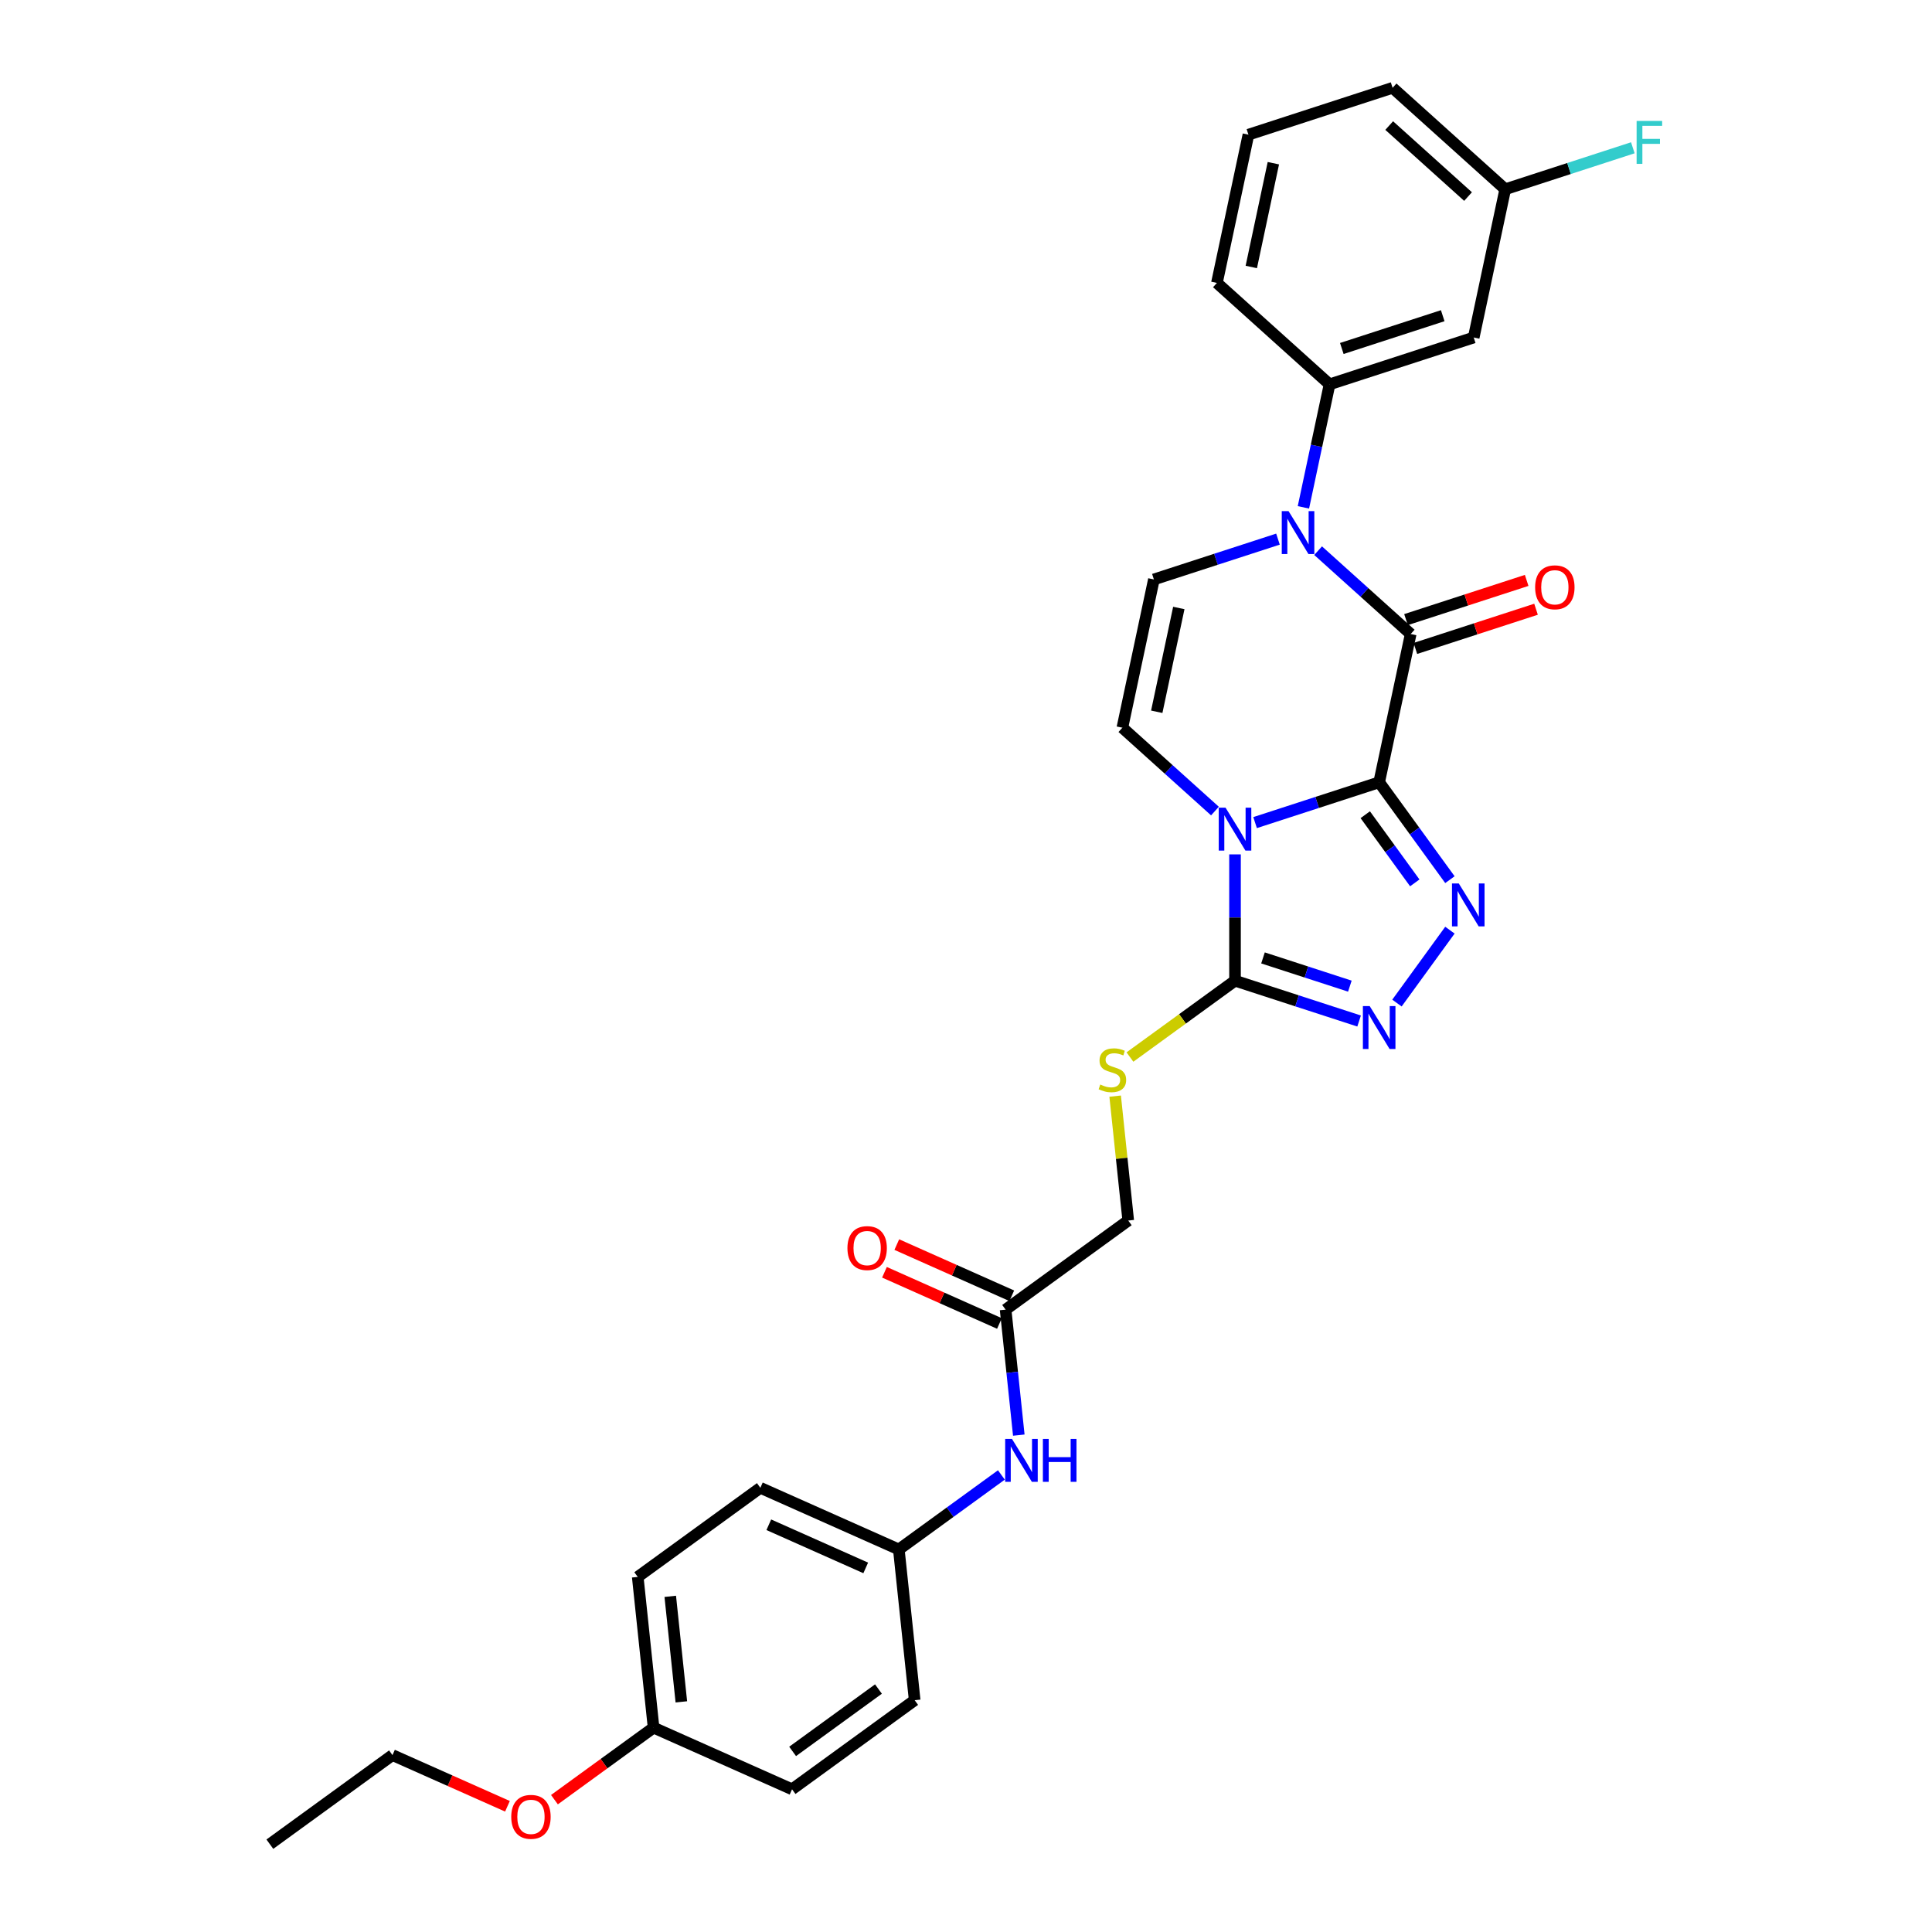 <?xml version='1.0' encoding='iso-8859-1'?>
<svg version='1.1' baseProfile='full'
              xmlns='http://www.w3.org/2000/svg'
                      xmlns:rdkit='http://www.rdkit.org/xml'
                      xmlns:xlink='http://www.w3.org/1999/xlink'
                  xml:space='preserve'
width='1000px' height='1000px' viewBox='0 0 1000 1000'>
<!-- END OF HEADER -->
<rect style='opacity:1.0;fill:#FFFFFF;stroke:none' width='1000' height='1000' x='0' y='0'> </rect>
<path class='bond-0' d='M 713.857,404.91 L 681.743,415.344' style='fill:none;fill-rule:evenodd;stroke:#000000;stroke-width:6px;stroke-linecap:butt;stroke-linejoin:miter;stroke-opacity:1' />
<path class='bond-0' d='M 681.743,415.344 L 649.63,425.778' style='fill:none;fill-rule:evenodd;stroke:#0000FF;stroke-width:6px;stroke-linecap:butt;stroke-linejoin:miter;stroke-opacity:1' />
<path class='bond-1' d='M 713.857,404.91 L 730.168,328.17' style='fill:none;fill-rule:evenodd;stroke:#000000;stroke-width:6px;stroke-linecap:butt;stroke-linejoin:miter;stroke-opacity:1' />
<path class='bond-2' d='M 713.857,404.91 L 732.166,430.11' style='fill:none;fill-rule:evenodd;stroke:#000000;stroke-width:6px;stroke-linecap:butt;stroke-linejoin:miter;stroke-opacity:1' />
<path class='bond-2' d='M 732.166,430.11 L 750.475,455.31' style='fill:none;fill-rule:evenodd;stroke:#0000FF;stroke-width:6px;stroke-linecap:butt;stroke-linejoin:miter;stroke-opacity:1' />
<path class='bond-2' d='M 706.655,421.693 L 719.471,439.333' style='fill:none;fill-rule:evenodd;stroke:#000000;stroke-width:6px;stroke-linecap:butt;stroke-linejoin:miter;stroke-opacity:1' />
<path class='bond-2' d='M 719.471,439.333 L 732.288,456.973' style='fill:none;fill-rule:evenodd;stroke:#0000FF;stroke-width:6px;stroke-linecap:butt;stroke-linejoin:miter;stroke-opacity:1' />
<path class='bond-4' d='M 639.242,442.224 L 639.242,474.916' style='fill:none;fill-rule:evenodd;stroke:#0000FF;stroke-width:6px;stroke-linecap:butt;stroke-linejoin:miter;stroke-opacity:1' />
<path class='bond-4' d='M 639.242,474.916 L 639.242,507.607' style='fill:none;fill-rule:evenodd;stroke:#000000;stroke-width:6px;stroke-linecap:butt;stroke-linejoin:miter;stroke-opacity:1' />
<path class='bond-6' d='M 628.855,419.801 L 604.897,398.229' style='fill:none;fill-rule:evenodd;stroke:#0000FF;stroke-width:6px;stroke-linecap:butt;stroke-linejoin:miter;stroke-opacity:1' />
<path class='bond-6' d='M 604.897,398.229 L 580.94,376.657' style='fill:none;fill-rule:evenodd;stroke:#000000;stroke-width:6px;stroke-linecap:butt;stroke-linejoin:miter;stroke-opacity:1' />
<path class='bond-3' d='M 730.168,328.17 L 706.21,306.598' style='fill:none;fill-rule:evenodd;stroke:#000000;stroke-width:6px;stroke-linecap:butt;stroke-linejoin:miter;stroke-opacity:1' />
<path class='bond-3' d='M 706.21,306.598 L 682.253,285.027' style='fill:none;fill-rule:evenodd;stroke:#0000FF;stroke-width:6px;stroke-linecap:butt;stroke-linejoin:miter;stroke-opacity:1' />
<path class='bond-12' d='M 732.593,335.631 L 763.82,325.485' style='fill:none;fill-rule:evenodd;stroke:#000000;stroke-width:6px;stroke-linecap:butt;stroke-linejoin:miter;stroke-opacity:1' />
<path class='bond-12' d='M 763.82,325.485 L 795.047,315.339' style='fill:none;fill-rule:evenodd;stroke:#FF0000;stroke-width:6px;stroke-linecap:butt;stroke-linejoin:miter;stroke-opacity:1' />
<path class='bond-12' d='M 727.744,320.708 L 758.971,310.562' style='fill:none;fill-rule:evenodd;stroke:#000000;stroke-width:6px;stroke-linecap:butt;stroke-linejoin:miter;stroke-opacity:1' />
<path class='bond-12' d='M 758.971,310.562 L 790.198,300.416' style='fill:none;fill-rule:evenodd;stroke:#FF0000;stroke-width:6px;stroke-linecap:butt;stroke-linejoin:miter;stroke-opacity:1' />
<path class='bond-5' d='M 750.475,481.451 L 723.059,519.185' style='fill:none;fill-rule:evenodd;stroke:#0000FF;stroke-width:6px;stroke-linecap:butt;stroke-linejoin:miter;stroke-opacity:1' />
<path class='bond-7' d='M 661.478,279.049 L 629.365,289.483' style='fill:none;fill-rule:evenodd;stroke:#0000FF;stroke-width:6px;stroke-linecap:butt;stroke-linejoin:miter;stroke-opacity:1' />
<path class='bond-7' d='M 629.365,289.483 L 597.251,299.917' style='fill:none;fill-rule:evenodd;stroke:#000000;stroke-width:6px;stroke-linecap:butt;stroke-linejoin:miter;stroke-opacity:1' />
<path class='bond-8' d='M 674.644,262.603 L 681.41,230.769' style='fill:none;fill-rule:evenodd;stroke:#0000FF;stroke-width:6px;stroke-linecap:butt;stroke-linejoin:miter;stroke-opacity:1' />
<path class='bond-8' d='M 681.41,230.769 L 688.177,198.934' style='fill:none;fill-rule:evenodd;stroke:#000000;stroke-width:6px;stroke-linecap:butt;stroke-linejoin:miter;stroke-opacity:1' />
<path class='bond-9' d='M 639.242,507.607 L 612.049,527.364' style='fill:none;fill-rule:evenodd;stroke:#000000;stroke-width:6px;stroke-linecap:butt;stroke-linejoin:miter;stroke-opacity:1' />
<path class='bond-9' d='M 612.049,527.364 L 584.857,547.121' style='fill:none;fill-rule:evenodd;stroke:#CCCC00;stroke-width:6px;stroke-linecap:butt;stroke-linejoin:miter;stroke-opacity:1' />
<path class='bond-30' d='M 639.242,507.607 L 671.356,518.042' style='fill:none;fill-rule:evenodd;stroke:#000000;stroke-width:6px;stroke-linecap:butt;stroke-linejoin:miter;stroke-opacity:1' />
<path class='bond-30' d='M 671.356,518.042 L 703.469,528.476' style='fill:none;fill-rule:evenodd;stroke:#0000FF;stroke-width:6px;stroke-linecap:butt;stroke-linejoin:miter;stroke-opacity:1' />
<path class='bond-30' d='M 653.725,495.815 L 676.205,503.119' style='fill:none;fill-rule:evenodd;stroke:#000000;stroke-width:6px;stroke-linecap:butt;stroke-linejoin:miter;stroke-opacity:1' />
<path class='bond-30' d='M 676.205,503.119 L 698.684,510.423' style='fill:none;fill-rule:evenodd;stroke:#0000FF;stroke-width:6px;stroke-linecap:butt;stroke-linejoin:miter;stroke-opacity:1' />
<path class='bond-31' d='M 580.94,376.657 L 597.251,299.917' style='fill:none;fill-rule:evenodd;stroke:#000000;stroke-width:6px;stroke-linecap:butt;stroke-linejoin:miter;stroke-opacity:1' />
<path class='bond-31' d='M 598.734,368.409 L 610.152,314.691' style='fill:none;fill-rule:evenodd;stroke:#000000;stroke-width:6px;stroke-linecap:butt;stroke-linejoin:miter;stroke-opacity:1' />
<path class='bond-10' d='M 688.177,198.934 L 762.791,174.69' style='fill:none;fill-rule:evenodd;stroke:#000000;stroke-width:6px;stroke-linecap:butt;stroke-linejoin:miter;stroke-opacity:1' />
<path class='bond-10' d='M 694.52,180.375 L 746.75,163.404' style='fill:none;fill-rule:evenodd;stroke:#000000;stroke-width:6px;stroke-linecap:butt;stroke-linejoin:miter;stroke-opacity:1' />
<path class='bond-24' d='M 688.177,198.934 L 629.874,146.438' style='fill:none;fill-rule:evenodd;stroke:#000000;stroke-width:6px;stroke-linecap:butt;stroke-linejoin:miter;stroke-opacity:1' />
<path class='bond-15' d='M 577.205,567.357 L 580.588,599.552' style='fill:none;fill-rule:evenodd;stroke:#CCCC00;stroke-width:6px;stroke-linecap:butt;stroke-linejoin:miter;stroke-opacity:1' />
<path class='bond-15' d='M 580.588,599.552 L 583.972,631.746' style='fill:none;fill-rule:evenodd;stroke:#000000;stroke-width:6px;stroke-linecap:butt;stroke-linejoin:miter;stroke-opacity:1' />
<path class='bond-17' d='M 762.791,174.69 L 779.103,97.951' style='fill:none;fill-rule:evenodd;stroke:#000000;stroke-width:6px;stroke-linecap:butt;stroke-linejoin:miter;stroke-opacity:1' />
<path class='bond-11' d='M 520.502,677.86 L 583.972,631.746' style='fill:none;fill-rule:evenodd;stroke:#000000;stroke-width:6px;stroke-linecap:butt;stroke-linejoin:miter;stroke-opacity:1' />
<path class='bond-13' d='M 520.502,677.86 L 523.915,710.337' style='fill:none;fill-rule:evenodd;stroke:#000000;stroke-width:6px;stroke-linecap:butt;stroke-linejoin:miter;stroke-opacity:1' />
<path class='bond-13' d='M 523.915,710.337 L 527.328,742.814' style='fill:none;fill-rule:evenodd;stroke:#0000FF;stroke-width:6px;stroke-linecap:butt;stroke-linejoin:miter;stroke-opacity:1' />
<path class='bond-14' d='M 523.693,670.693 L 493.937,657.445' style='fill:none;fill-rule:evenodd;stroke:#000000;stroke-width:6px;stroke-linecap:butt;stroke-linejoin:miter;stroke-opacity:1' />
<path class='bond-14' d='M 493.937,657.445 L 464.181,644.197' style='fill:none;fill-rule:evenodd;stroke:#FF0000;stroke-width:6px;stroke-linecap:butt;stroke-linejoin:miter;stroke-opacity:1' />
<path class='bond-14' d='M 517.31,685.027 L 487.555,671.779' style='fill:none;fill-rule:evenodd;stroke:#000000;stroke-width:6px;stroke-linecap:butt;stroke-linejoin:miter;stroke-opacity:1' />
<path class='bond-14' d='M 487.555,671.779 L 457.799,658.531' style='fill:none;fill-rule:evenodd;stroke:#FF0000;stroke-width:6px;stroke-linecap:butt;stroke-linejoin:miter;stroke-opacity:1' />
<path class='bond-16' d='M 518.315,763.431 L 491.773,782.715' style='fill:none;fill-rule:evenodd;stroke:#0000FF;stroke-width:6px;stroke-linecap:butt;stroke-linejoin:miter;stroke-opacity:1' />
<path class='bond-16' d='M 491.773,782.715 L 465.231,801.999' style='fill:none;fill-rule:evenodd;stroke:#000000;stroke-width:6px;stroke-linecap:butt;stroke-linejoin:miter;stroke-opacity:1' />
<path class='bond-20' d='M 465.231,801.999 L 473.432,880.023' style='fill:none;fill-rule:evenodd;stroke:#000000;stroke-width:6px;stroke-linecap:butt;stroke-linejoin:miter;stroke-opacity:1' />
<path class='bond-21' d='M 465.231,801.999 L 393.56,770.089' style='fill:none;fill-rule:evenodd;stroke:#000000;stroke-width:6px;stroke-linecap:butt;stroke-linejoin:miter;stroke-opacity:1' />
<path class='bond-21' d='M 448.099,811.547 L 397.929,789.209' style='fill:none;fill-rule:evenodd;stroke:#000000;stroke-width:6px;stroke-linecap:butt;stroke-linejoin:miter;stroke-opacity:1' />
<path class='bond-19' d='M 779.103,97.951 L 812.126,87.221' style='fill:none;fill-rule:evenodd;stroke:#000000;stroke-width:6px;stroke-linecap:butt;stroke-linejoin:miter;stroke-opacity:1' />
<path class='bond-19' d='M 812.126,87.221 L 845.15,76.491' style='fill:none;fill-rule:evenodd;stroke:#33CCCC;stroke-width:6px;stroke-linecap:butt;stroke-linejoin:miter;stroke-opacity:1' />
<path class='bond-32' d='M 779.103,97.951 L 720.8,45.455' style='fill:none;fill-rule:evenodd;stroke:#000000;stroke-width:6px;stroke-linecap:butt;stroke-linejoin:miter;stroke-opacity:1' />
<path class='bond-32' d='M 759.858,101.737 L 719.046,64.99' style='fill:none;fill-rule:evenodd;stroke:#000000;stroke-width:6px;stroke-linecap:butt;stroke-linejoin:miter;stroke-opacity:1' />
<path class='bond-18' d='M 338.29,894.227 L 330.089,816.203' style='fill:none;fill-rule:evenodd;stroke:#000000;stroke-width:6px;stroke-linecap:butt;stroke-linejoin:miter;stroke-opacity:1' />
<path class='bond-18' d='M 352.665,880.883 L 346.924,826.266' style='fill:none;fill-rule:evenodd;stroke:#000000;stroke-width:6px;stroke-linecap:butt;stroke-linejoin:miter;stroke-opacity:1' />
<path class='bond-25' d='M 338.29,894.227 L 312.635,912.867' style='fill:none;fill-rule:evenodd;stroke:#000000;stroke-width:6px;stroke-linecap:butt;stroke-linejoin:miter;stroke-opacity:1' />
<path class='bond-25' d='M 312.635,912.867 L 286.98,931.506' style='fill:none;fill-rule:evenodd;stroke:#FF0000;stroke-width:6px;stroke-linecap:butt;stroke-linejoin:miter;stroke-opacity:1' />
<path class='bond-33' d='M 338.29,894.227 L 409.961,926.137' style='fill:none;fill-rule:evenodd;stroke:#000000;stroke-width:6px;stroke-linecap:butt;stroke-linejoin:miter;stroke-opacity:1' />
<path class='bond-22' d='M 473.432,880.023 L 409.961,926.137' style='fill:none;fill-rule:evenodd;stroke:#000000;stroke-width:6px;stroke-linecap:butt;stroke-linejoin:miter;stroke-opacity:1' />
<path class='bond-22' d='M 454.689,874.246 L 410.259,906.526' style='fill:none;fill-rule:evenodd;stroke:#000000;stroke-width:6px;stroke-linecap:butt;stroke-linejoin:miter;stroke-opacity:1' />
<path class='bond-23' d='M 393.56,770.089 L 330.089,816.203' style='fill:none;fill-rule:evenodd;stroke:#000000;stroke-width:6px;stroke-linecap:butt;stroke-linejoin:miter;stroke-opacity:1' />
<path class='bond-26' d='M 629.874,146.438 L 646.186,69.698' style='fill:none;fill-rule:evenodd;stroke:#000000;stroke-width:6px;stroke-linecap:butt;stroke-linejoin:miter;stroke-opacity:1' />
<path class='bond-26' d='M 647.669,138.189 L 659.087,84.472' style='fill:none;fill-rule:evenodd;stroke:#000000;stroke-width:6px;stroke-linecap:butt;stroke-linejoin:miter;stroke-opacity:1' />
<path class='bond-28' d='M 262.659,934.927 L 232.903,921.679' style='fill:none;fill-rule:evenodd;stroke:#FF0000;stroke-width:6px;stroke-linecap:butt;stroke-linejoin:miter;stroke-opacity:1' />
<path class='bond-28' d='M 232.903,921.679 L 203.148,908.431' style='fill:none;fill-rule:evenodd;stroke:#000000;stroke-width:6px;stroke-linecap:butt;stroke-linejoin:miter;stroke-opacity:1' />
<path class='bond-27' d='M 646.186,69.698 L 720.8,45.455' style='fill:none;fill-rule:evenodd;stroke:#000000;stroke-width:6px;stroke-linecap:butt;stroke-linejoin:miter;stroke-opacity:1' />
<path class='bond-29' d='M 203.148,908.431 L 139.677,954.545' style='fill:none;fill-rule:evenodd;stroke:#000000;stroke-width:6px;stroke-linecap:butt;stroke-linejoin:miter;stroke-opacity:1' />
<path  class='atom-1' d='M 634.331 418.044
L 641.612 429.812
Q 642.333 430.973, 643.495 433.076
Q 644.656 435.179, 644.718 435.304
L 644.718 418.044
L 647.668 418.044
L 647.668 440.262
L 644.624 440.262
L 636.81 427.396
Q 635.9 425.89, 634.927 424.164
Q 633.986 422.438, 633.703 421.904
L 633.703 440.262
L 630.816 440.262
L 630.816 418.044
L 634.331 418.044
' fill='#0000FF'/>
<path  class='atom-3' d='M 755.06 457.271
L 762.34 469.039
Q 763.062 470.201, 764.223 472.303
Q 765.384 474.406, 765.447 474.531
L 765.447 457.271
L 768.397 457.271
L 768.397 479.489
L 765.353 479.489
L 757.539 466.623
Q 756.629 465.117, 755.656 463.391
Q 754.714 461.665, 754.432 461.131
L 754.432 479.489
L 751.545 479.489
L 751.545 457.271
L 755.06 457.271
' fill='#0000FF'/>
<path  class='atom-4' d='M 666.954 264.565
L 674.235 276.333
Q 674.956 277.494, 676.118 279.597
Q 677.279 281.699, 677.341 281.825
L 677.341 264.565
L 680.291 264.565
L 680.291 286.783
L 677.247 286.783
L 669.433 273.916
Q 668.523 272.41, 667.55 270.684
Q 666.609 268.958, 666.327 268.425
L 666.327 286.783
L 663.439 286.783
L 663.439 264.565
L 666.954 264.565
' fill='#0000FF'/>
<path  class='atom-6' d='M 708.945 520.742
L 716.226 532.51
Q 716.948 533.671, 718.109 535.774
Q 719.27 537.876, 719.333 538.002
L 719.333 520.742
L 722.283 520.742
L 722.283 542.96
L 719.239 542.96
L 711.425 530.094
Q 710.515 528.587, 709.542 526.861
Q 708.6 525.135, 708.318 524.602
L 708.318 542.96
L 705.431 542.96
L 705.431 520.742
L 708.945 520.742
' fill='#0000FF'/>
<path  class='atom-10' d='M 569.495 561.347
Q 569.746 561.442, 570.782 561.881
Q 571.817 562.32, 572.947 562.603
Q 574.108 562.854, 575.238 562.854
Q 577.341 562.854, 578.565 561.85
Q 579.788 560.814, 579.788 559.025
Q 579.788 557.801, 579.161 557.048
Q 578.565 556.295, 577.623 555.887
Q 576.682 555.479, 575.113 555.008
Q 573.136 554.412, 571.943 553.847
Q 570.782 553.282, 569.935 552.09
Q 569.119 550.897, 569.119 548.889
Q 569.119 546.096, 571.002 544.37
Q 572.916 542.644, 576.682 542.644
Q 579.255 542.644, 582.173 543.868
L 581.452 546.284
Q 578.784 545.186, 576.776 545.186
Q 574.61 545.186, 573.418 546.096
Q 572.225 546.975, 572.257 548.512
Q 572.257 549.705, 572.853 550.427
Q 573.481 551.148, 574.359 551.556
Q 575.269 551.964, 576.776 552.435
Q 578.784 553.063, 579.977 553.69
Q 581.169 554.318, 582.017 555.605
Q 582.895 556.86, 582.895 559.025
Q 582.895 562.101, 580.824 563.764
Q 578.784 565.396, 575.364 565.396
Q 573.387 565.396, 571.88 564.956
Q 570.405 564.548, 568.648 563.827
L 569.495 561.347
' fill='#CCCC00'/>
<path  class='atom-13' d='M 794.584 303.989
Q 794.584 298.654, 797.22 295.673
Q 799.856 292.692, 804.783 292.692
Q 809.709 292.692, 812.346 295.673
Q 814.982 298.654, 814.982 303.989
Q 814.982 309.387, 812.314 312.462
Q 809.647 315.506, 804.783 315.506
Q 799.887 315.506, 797.22 312.462
Q 794.584 309.418, 794.584 303.989
M 804.783 312.996
Q 808.172 312.996, 809.992 310.736
Q 811.843 308.445, 811.843 303.989
Q 811.843 299.627, 809.992 297.43
Q 808.172 295.202, 804.783 295.202
Q 801.393 295.202, 799.542 297.399
Q 797.722 299.596, 797.722 303.989
Q 797.722 308.477, 799.542 310.736
Q 801.393 312.996, 804.783 312.996
' fill='#FF0000'/>
<path  class='atom-14' d='M 523.791 744.776
L 531.072 756.544
Q 531.793 757.705, 532.954 759.807
Q 534.116 761.91, 534.178 762.035
L 534.178 744.776
L 537.128 744.776
L 537.128 766.994
L 534.084 766.994
L 526.27 754.127
Q 525.36 752.621, 524.387 750.895
Q 523.446 749.169, 523.163 748.635
L 523.163 766.994
L 520.276 766.994
L 520.276 744.776
L 523.791 744.776
' fill='#0000FF'/>
<path  class='atom-14' d='M 539.796 744.776
L 542.808 744.776
L 542.808 754.221
L 554.168 754.221
L 554.168 744.776
L 557.181 744.776
L 557.181 766.994
L 554.168 766.994
L 554.168 756.732
L 542.808 756.732
L 542.808 766.994
L 539.796 766.994
L 539.796 744.776
' fill='#0000FF'/>
<path  class='atom-15' d='M 438.631 646.013
Q 438.631 640.678, 441.267 637.697
Q 443.903 634.715, 448.83 634.715
Q 453.757 634.715, 456.393 637.697
Q 459.029 640.678, 459.029 646.013
Q 459.029 651.41, 456.362 654.486
Q 453.694 657.53, 448.83 657.53
Q 443.935 657.53, 441.267 654.486
Q 438.631 651.442, 438.631 646.013
M 448.83 655.019
Q 452.219 655.019, 454.039 652.76
Q 455.891 650.469, 455.891 646.013
Q 455.891 641.651, 454.039 639.454
Q 452.219 637.226, 448.83 637.226
Q 445.441 637.226, 443.589 639.423
Q 441.769 641.619, 441.769 646.013
Q 441.769 650.5, 443.589 652.76
Q 445.441 655.019, 448.83 655.019
' fill='#FF0000'/>
<path  class='atom-20' d='M 847.111 62.598
L 860.323 62.598
L 860.323 65.14
L 850.093 65.14
L 850.093 71.887
L 859.193 71.887
L 859.193 74.46
L 850.093 74.46
L 850.093 84.816
L 847.111 84.816
L 847.111 62.598
' fill='#33CCCC'/>
<path  class='atom-26' d='M 264.62 940.404
Q 264.62 935.069, 267.256 932.088
Q 269.892 929.107, 274.819 929.107
Q 279.746 929.107, 282.382 932.088
Q 285.018 935.069, 285.018 940.404
Q 285.018 945.802, 282.351 948.877
Q 279.683 951.921, 274.819 951.921
Q 269.924 951.921, 267.256 948.877
Q 264.62 945.833, 264.62 940.404
M 274.819 949.411
Q 278.208 949.411, 280.029 947.151
Q 281.88 944.86, 281.88 940.404
Q 281.88 936.042, 280.029 933.845
Q 278.208 931.617, 274.819 931.617
Q 271.43 931.617, 269.578 933.814
Q 267.758 936.011, 267.758 940.404
Q 267.758 944.892, 269.578 947.151
Q 271.43 949.411, 274.819 949.411
' fill='#FF0000'/>
</svg>
